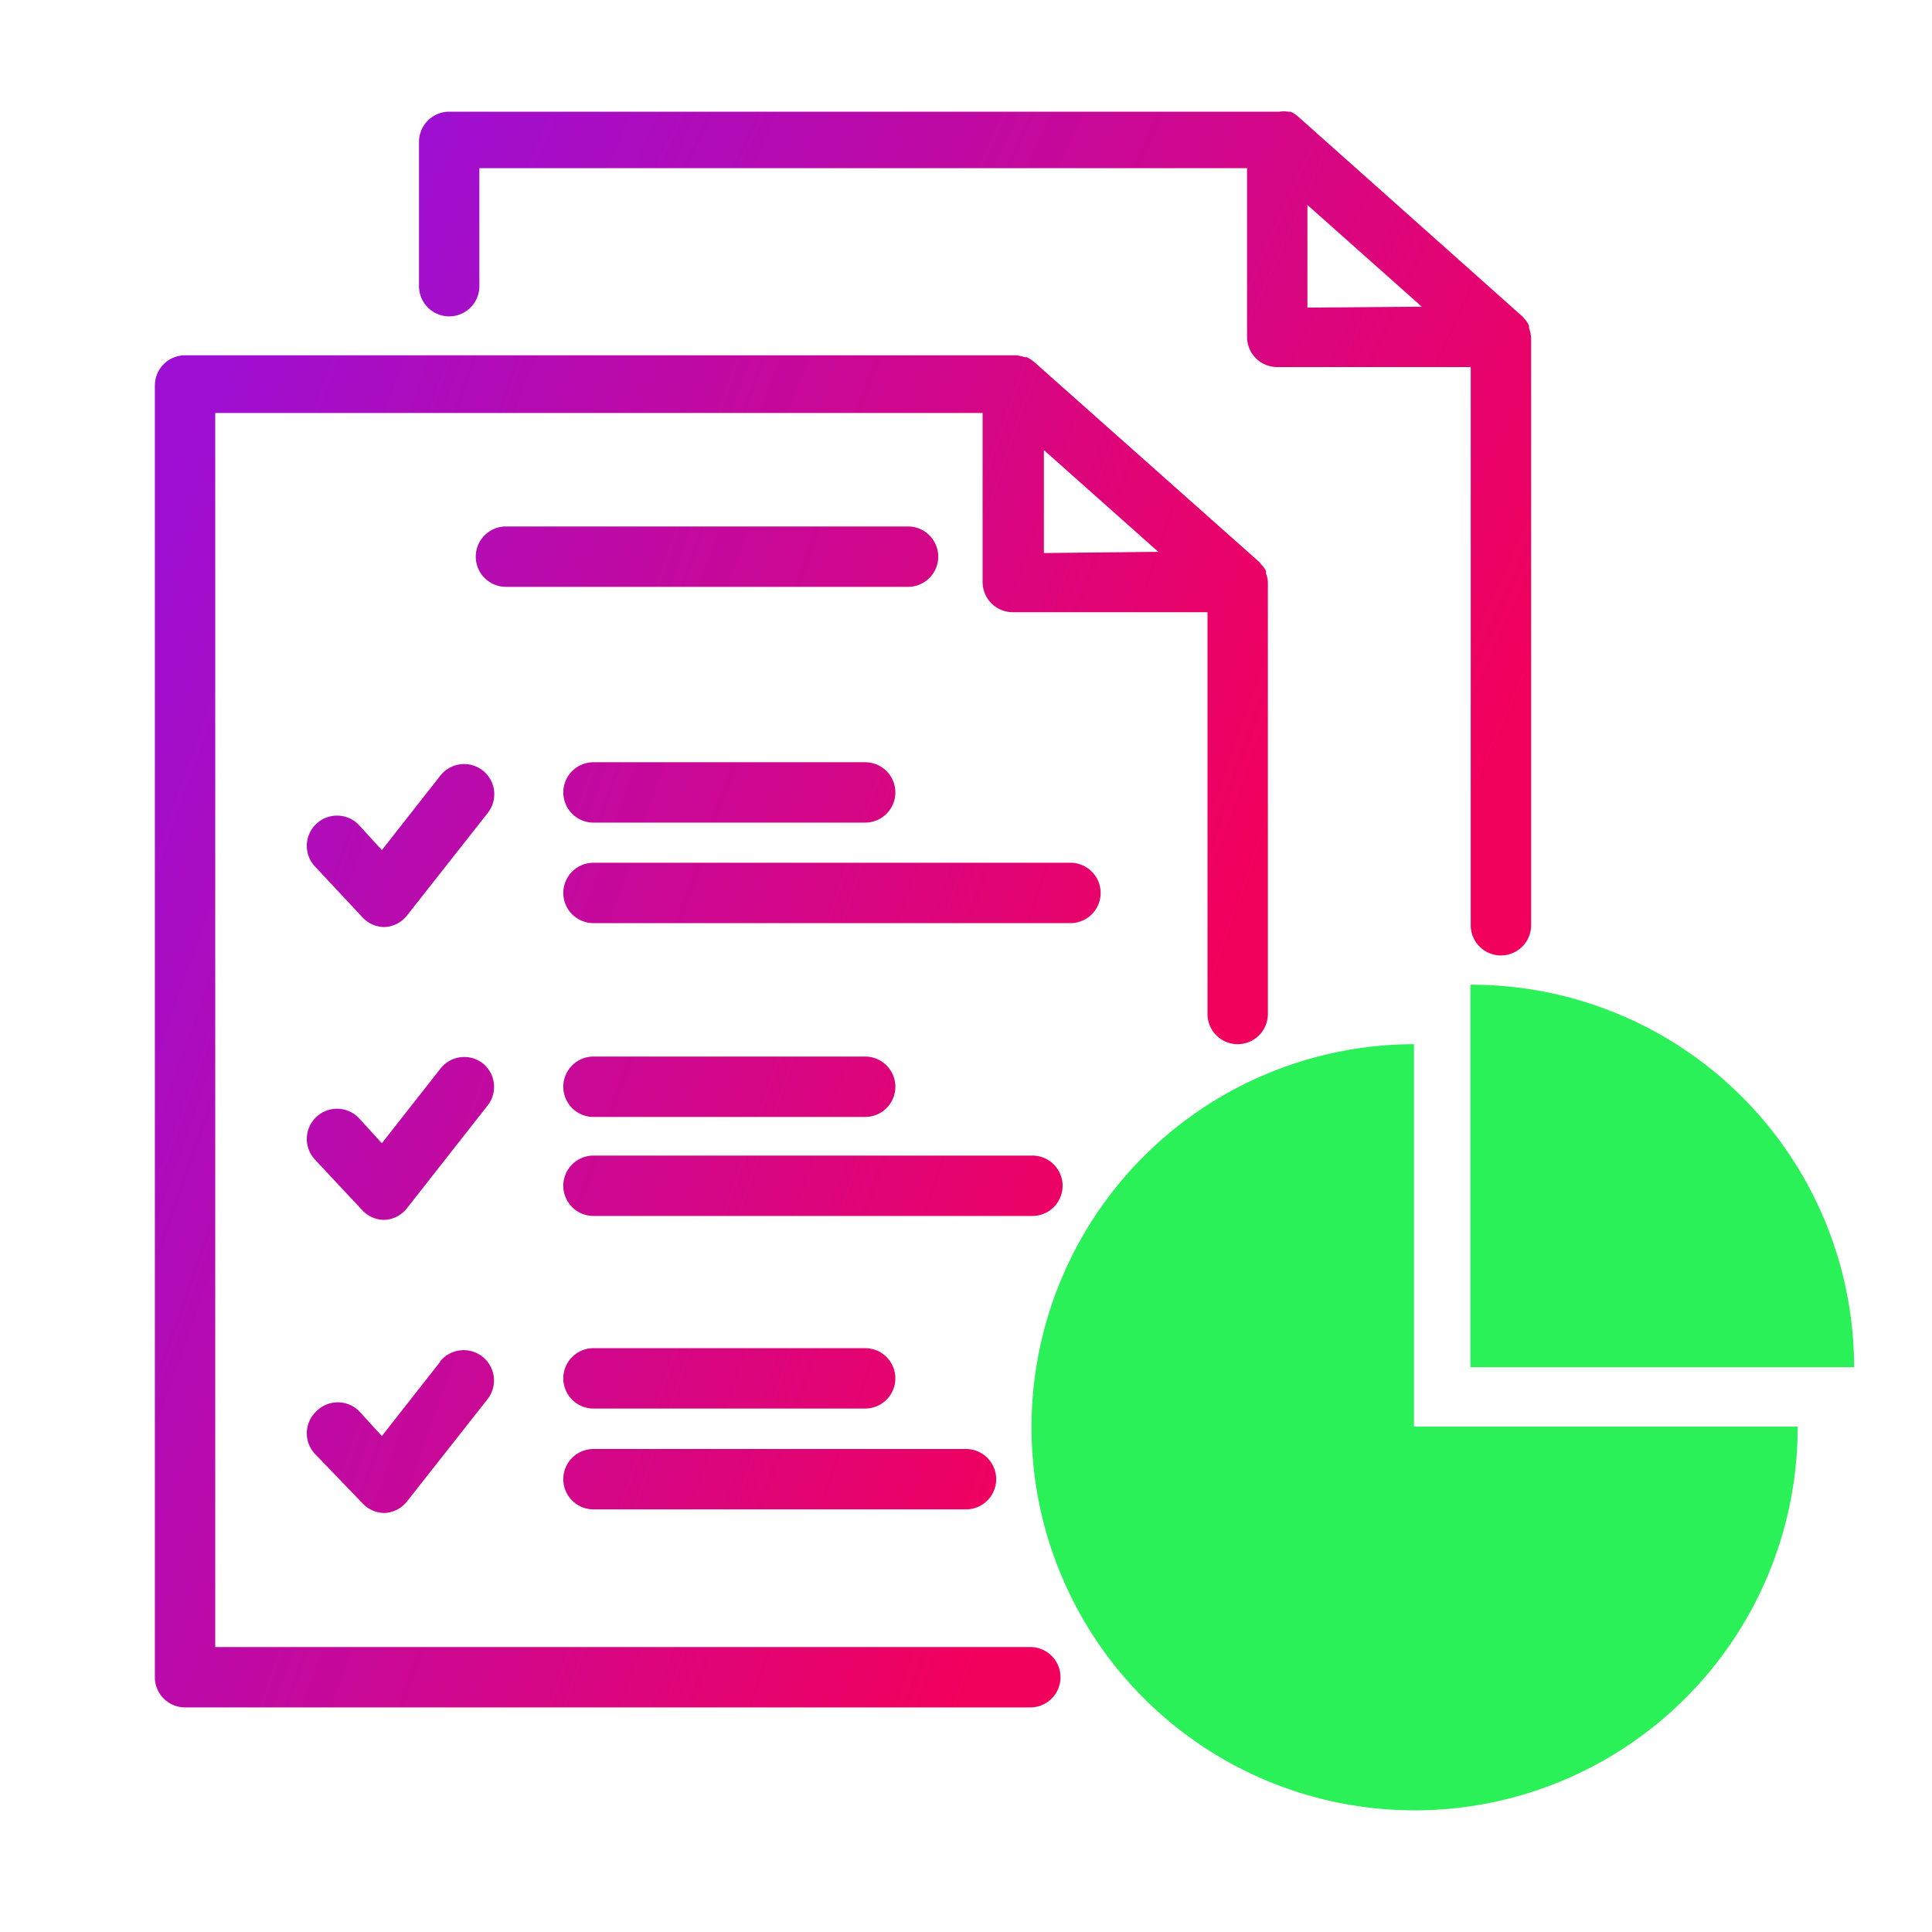 <svg xmlns="http://www.w3.org/2000/svg" xmlns:xlink="http://www.w3.org/1999/xlink" width="64" height="64" viewBox="0 0 64 64"><defs><style>.cls-1{fill:url(#linear-gradient);}.cls-2{fill:url(#linear-gradient-2);}.cls-3{fill:url(#linear-gradient-3);}.cls-4{fill:url(#linear-gradient-4);}.cls-5{fill:url(#linear-gradient-5);}.cls-6{fill:url(#linear-gradient-6);}.cls-7{fill:url(#linear-gradient-7);}.cls-8{fill:url(#linear-gradient-8);}.cls-9{fill:url(#linear-gradient-9);}.cls-10{fill:url(#linear-gradient-10);}.cls-11{fill:url(#linear-gradient-11);}.cls-12{fill:url(#linear-gradient-12);}.cls-13{fill:#2bf159;}</style><linearGradient id="linear-gradient" x1="14" y1="3.1" x2="51.69" y2="20.18" gradientUnits="userSpaceOnUse"><stop offset="0" stop-color="#9d0fd3"/><stop offset="1" stop-color="#f2015c"/></linearGradient><linearGradient id="linear-gradient-2" x1="1.37" y1="27.59" x2="37.5" y2="40.37" xlink:href="#linear-gradient"/><linearGradient id="linear-gradient-3" x1="6.7" y1="12.53" x2="42.83" y2="25.31" xlink:href="#linear-gradient"/><linearGradient id="linear-gradient-4" x1="2.65" y1="23.98" x2="38.78" y2="36.76" xlink:href="#linear-gradient"/><linearGradient id="linear-gradient-5" x1="4.33" y1="19.23" x2="40.46" y2="32.02" xlink:href="#linear-gradient"/><linearGradient id="linear-gradient-6" x1="3.67" y1="21.13" x2="39.8" y2="33.91" xlink:href="#linear-gradient"/><linearGradient id="linear-gradient-7" x1="-0.4" y1="32.6" x2="35.73" y2="45.38" xlink:href="#linear-gradient"/><linearGradient id="linear-gradient-8" x1="1.28" y1="27.86" x2="37.41" y2="40.64" xlink:href="#linear-gradient"/><linearGradient id="linear-gradient-9" x1="0.54" y1="29.95" x2="36.67" y2="42.73" xlink:href="#linear-gradient"/><linearGradient id="linear-gradient-10" x1="-3.45" y1="41.23" x2="32.68" y2="54.01" xlink:href="#linear-gradient"/><linearGradient id="linear-gradient-11" x1="-1.78" y1="36.49" x2="34.36" y2="49.27" xlink:href="#linear-gradient"/><linearGradient id="linear-gradient-12" x1="-2.64" y1="38.92" x2="33.49" y2="51.7" xlink:href="#linear-gradient"/></defs><g id="Layer_1" data-name="Layer 1"><path class="cls-1" d="M50.72,11.19v0a1.21,1.21,0,0,0-.07-.33l0-.07a.78.78,0,0,0-.16-.24l-.05-.06,0,0L43,3.86h0l0,0a1,1,0,0,0-.25-.16l-.08,0a.87.87,0,0,0-.28,0H14.88a1,1,0,0,0-1,1V9.48a1,1,0,0,0,2,0V5.57H41.31v5.59a1,1,0,0,0,1,1h6.41V30.65a1,1,0,1,0,2,0V11.19Zm-7.41-1V6.79l3.79,3.37Z"/><path class="cls-2" d="M42,19.32v0s0,0,0,0a.81.81,0,0,0-.06-.31l0-.09a.82.82,0,0,0-.16-.22l-.05-.07,0,0L34.27,12h0l0,0a1.45,1.45,0,0,0-.26-.17l-.07,0a1.4,1.4,0,0,0-.28-.06H6.13a1,1,0,0,0-1,1V55.56a1,1,0,0,0,1,1h28a1,1,0,0,0,0-2h-27V13.68H32.55v5.6a1,1,0,0,0,1,1H40V33.59a1,1,0,0,0,2,0V19.32Zm-7.42-1V14.91l3.79,3.37Z"/><path class="cls-3" d="M30.08,19.44a1,1,0,0,0,0-2H16.76a1,1,0,0,0,0,2Z"/><path class="cls-4" d="M16,25.53a1,1,0,0,0-1.41.16l-1.94,2.47-.75-.82a1,1,0,0,0-1.42-.05,1,1,0,0,0-.05,1.41L12,30.38a1,1,0,0,0,.73.33h0a1,1,0,0,0,.75-.38l2.67-3.39A1,1,0,0,0,16,25.53Z"/><path class="cls-5" d="M19.66,25.25a1,1,0,1,0,0,2h9a1,1,0,0,0,0-2Z"/><path class="cls-6" d="M35.46,28.58H19.66a1,1,0,1,0,0,2h15.8a1,1,0,0,0,0-2Z"/><path class="cls-7" d="M16,35.23a1,1,0,0,0-1.41.17l-1.94,2.47-.75-.82A1,1,0,0,0,10.48,37a1,1,0,0,0-.05,1.41L12,40.09a1,1,0,0,0,.73.32h0A1,1,0,0,0,13.5,40l2.67-3.4A1,1,0,0,0,16,35.23Z"/><path class="cls-8" d="M19.66,37h9a1,1,0,0,0,0-2h-9a1,1,0,1,0,0,2Z"/><path class="cls-9" d="M35.2,39.28a1,1,0,0,0-1-1H19.66a1,1,0,1,0,0,2H34.2A1,1,0,0,0,35.2,39.28Z"/><path class="cls-10" d="M14.59,45.1l-1.94,2.47-.75-.82a1,1,0,0,0-1.42,0,1,1,0,0,0-.05,1.41L12,49.79a1,1,0,0,0,.73.33h0a1,1,0,0,0,.75-.38l2.67-3.39a1,1,0,0,0-1.58-1.24Z"/><path class="cls-11" d="M19.66,46.66h9a1,1,0,0,0,0-2h-9a1,1,0,1,0,0,2Z"/><path class="cls-12" d="M19.66,50H32a1,1,0,0,0,0-2H19.66a1,1,0,0,0,0,2Z"/><path class="cls-13" d="M59.55,47.26h0A12.69,12.69,0,1,1,46.84,34.59V47.26Z"/><path class="cls-13" d="M61.42,45.29H48.71V32.62h0A12.68,12.68,0,0,1,61.42,45.29Z"/></g></svg>